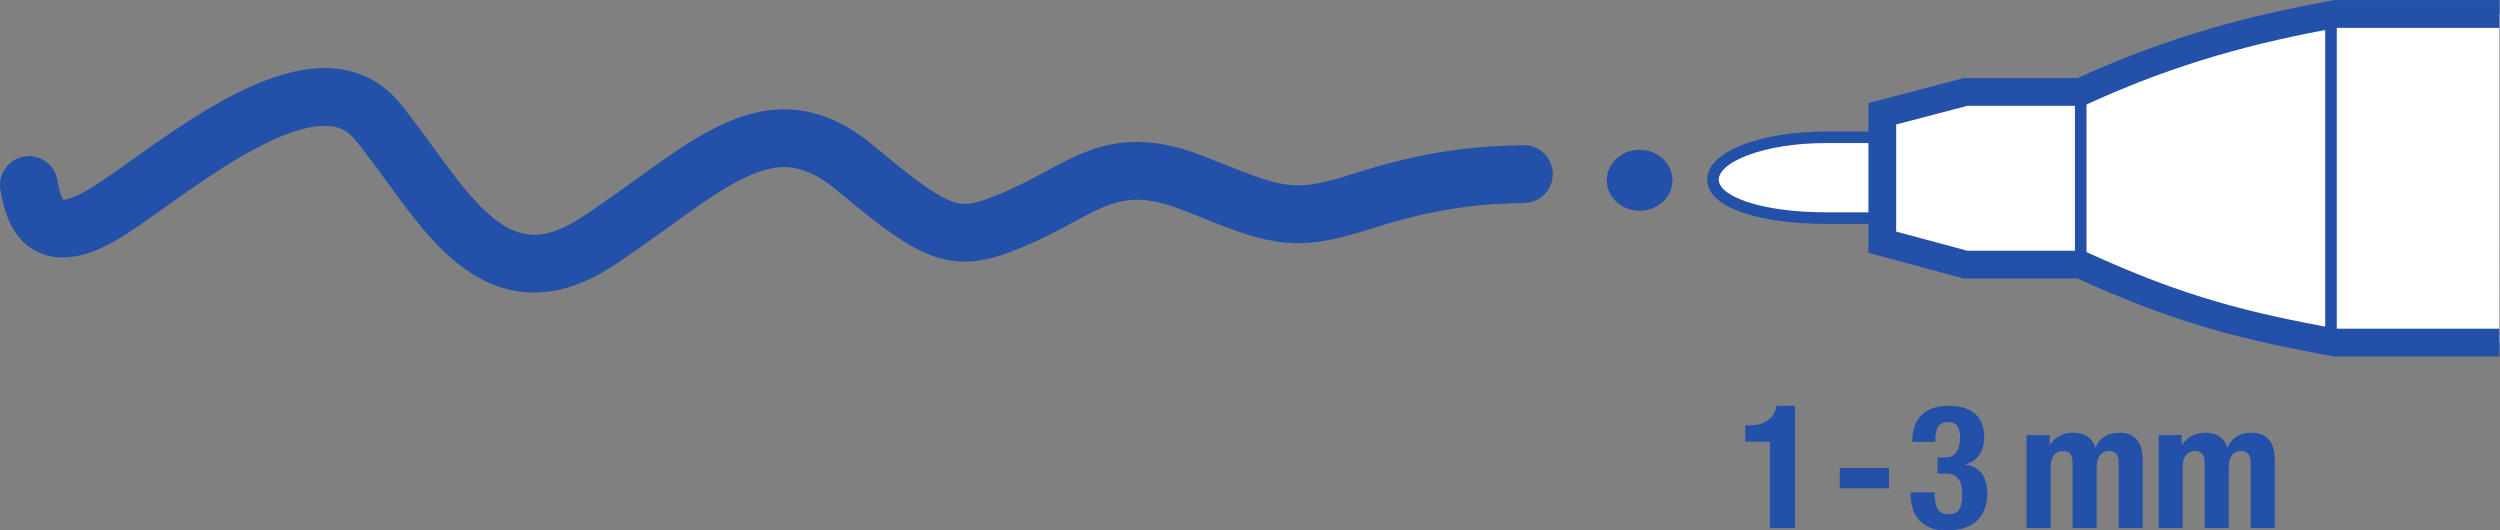 <?xml version="1.0" encoding="UTF-8" standalone="no"?>
<svg
   xmlns:dc="http://purl.org/dc/elements/1.1/"
   xmlns:cc="http://creativecommons.org/ns#"
   xmlns:rdf="http://www.w3.org/1999/02/22-rdf-syntax-ns#"
   xmlns:svg="http://www.w3.org/2000/svg"
   xmlns="http://www.w3.org/2000/svg"
   viewBox="0 0 1099.533 233.307"
   height="233.307"
   width="1099.533"
   xml:space="preserve"
   id="svg2"
   version="1.1"><rect x="0" y="0" width="1099.533" height="233.307" fill="#808080" stroke="none"/><defs
     id="defs6" /><g
     transform="matrix(1.333,0,0,-1.333,0,233.307)"
     id="g10"><g
       transform="scale(0.1)"
       id="g12"><path
         id="path14"
         style="fill:#ffffff;fill-opacity:1;fill-rule:nonzero;stroke:none"
         d="m 6472.82,1297.25 h -448.54 c -205.72,0 -372.36,-62.55 -372.36,-139.61 0,-77.29 166.64,-127.02 372.36,-127.02 h 448.54" /><path
         id="path16"
         style="fill:none;stroke:#2350a9;stroke-width:38.134;stroke-linecap:butt;stroke-linejoin:miter;stroke-miterlimit:4;stroke-dasharray:none;stroke-opacity:1"
         d="m 6472.82,1297.25 h -448.54 c -205.72,0 -372.36,-62.55 -372.36,-139.61 0,-77.29 166.64,-127.02 372.36,-127.02 h 448.54" /><path
         id="path18"
         style="fill:#ffffff;fill-opacity:1;fill-rule:nonzero;stroke:none"
         d="m 8246.54,1704 h -543.33 c -266.56,-49.58 -524.75,-113.38 -838.56,-257.14 h -379.24 l -274.88,-71.95 V 951.039 l 274.88,-73.953 h 379.24 C 7199.41,723.691 7410.52,674.34 7703.21,619.949 h 543.33" /><path
         id="path20"
         style="fill:none;stroke:#2350a9;stroke-width:91.521;stroke-linecap:butt;stroke-linejoin:miter;stroke-miterlimit:4;stroke-dasharray:none;stroke-opacity:1"
         d="m 8246.54,1704 h -543.33 c -266.56,-49.58 -524.75,-113.38 -838.56,-257.14 h -379.24 l -274.88,-71.95 V 951.039 l 274.88,-73.953 h 379.24 C 7199.41,723.691 7410.52,674.34 7703.21,619.949 h 543.33" /><path
         id="path22"
         style="fill:none;stroke:#2350a9;stroke-width:38.134;stroke-linecap:butt;stroke-linejoin:miter;stroke-miterlimit:4;stroke-dasharray:none;stroke-opacity:1"
         d="M 6865.24,1465.32 V 865.816" /><path
         id="path24"
         style="fill:none;stroke:#2350a9;stroke-width:38.134;stroke-linecap:butt;stroke-linejoin:miter;stroke-miterlimit:4;stroke-dasharray:none;stroke-opacity:1"
         d="M 7690.95,1695.63 V 617.879" /><path
         id="path26"
         style="fill:#2350a9;fill-opacity:1;fill-rule:nonzero;stroke:none"
         d="m 5839.75,8 v 284.859 h -81.16 v 53.5 h 7.49 c 54.13,0 87.51,20.45 95.6,64.911 h 60.94 V 8 h -82.87" /><path
         id="path28"
         style="fill:#2350a9;fill-opacity:1;fill-rule:nonzero;stroke:none"
         d="m 6232.53,206.16 v -67.14 h -162.3 v 67.14 h 162.3" /><path
         id="path30"
         style="fill:#2350a9;fill-opacity:1;fill-rule:nonzero;stroke:none"
         d="m 6383,125.82 c 1.2,-46.679 9.29,-72.32 45.52,-72.32 40.27,0 45.5,29.641 45.5,64.91 0,36.02 -8.07,69.07 -53.59,69.07 h -27.55 v 53.5 h 26.95 c 34.58,0 47.24,30.68 47.24,63.731 0,37.648 -12.66,53.059 -39.76,53.059 -35.63,0 -41.92,-27.411 -41.92,-65.508 h -76.05 c 0,79.136 42.67,119.008 119.77,119.008 73.66,0 117.38,-32.461 117.38,-103.59 0,-48.469 -23.66,-80.328 -62.13,-88.93 v -1.191 c 52.33,-8 72.47,-44.457 72.47,-95.137 C 6556.83,68.32 6534.37,0 6421.63,0 6342.72,0 6303.65,47.281 6303.65,124.191 v 1.629 H 6383" /><path
         id="path32"
         style="fill:#2350a9;fill-opacity:1;fill-rule:nonzero;stroke:none"
         d="m 6686.47,314.5 h 76.07 v -31.43 h 1.04 c 20.22,28.02 44.92,39.418 78.3,39.418 36.24,0 62.74,-17.777 71.42,-49.047 h 1.12 c 12.05,32.45 40.8,49.047 78.24,49.047 52.4,0 77.1,-32.597 77.1,-91.726 V 8 h -79.35 v 214.16 c 0,25.641 -8.68,39.871 -31.14,39.871 -25.31,0 -41.4,-17.051 -41.4,-52.472 V 8 h -79.42 v 214.16 c 0,25.641 -8.62,39.871 -31.08,39.871 -25.37,0 -41.39,-17.051 -41.39,-52.472 V 8 h -79.51 v 306.5" /><path
         id="path34"
         style="fill:#2350a9;fill-opacity:1;fill-rule:nonzero;stroke:none"
         d="m 7122.31,314.5 h 75.98 v -31.43 h 1.12 c 20.22,28.02 44.92,39.418 78.3,39.418 36.24,0 62.74,-17.777 71.35,-49.047 h 1.13 c 12.11,32.45 40.86,49.047 78.3,49.047 52.4,0 77.1,-32.597 77.1,-91.726 V 8 h -79.43 v 214.16 c 0,25.641 -8.6,39.871 -31.06,39.871 -25.31,0 -41.48,-17.051 -41.48,-52.472 V 8 h -79.34 v 214.16 c 0,25.641 -8.69,39.871 -31.15,39.871 -25.3,0 -41.39,-17.051 -41.39,-52.472 V 8 h -79.43 v 306.5" /><path
         id="path36"
         style="fill:#2350a9;fill-opacity:1;fill-rule:nonzero;stroke:none"
         d="m 5409.83,1054.93 c 59.74,0 108.25,44.91 108.25,100.48 0,55.58 -48.51,100.64 -108.25,100.64 -59.74,0 -108.26,-45.06 -108.26,-100.64 0,-55.57 48.52,-100.48 108.26,-100.48" /><path
         id="path38"
         style="fill:none;stroke:#2350a9;stroke-width:190.669;stroke-linecap:round;stroke-linejoin:miter;stroke-miterlimit:10;stroke-dasharray:none;stroke-opacity:1"
         d="m 95.336,1139.7 c 17.219,-97.74 54.051,-220.751 271.289,-80.63 217.32,140.07 672.755,539.93 877.585,291.9 204.96,-247.95 370.02,-633.13 728.08,-396.896 358.2,236.246 561.97,482.706 851.6,240.316 289.7,-242.245 335.96,-250.023 546.39,-156.94 210.35,93.06 300.64,214 568.64,107.66 267.92,-106.26 318.52,-135.23 556.2,-58.76 237.53,76.54 397.88,87.15 532.77,89.51" /></g></g></svg>